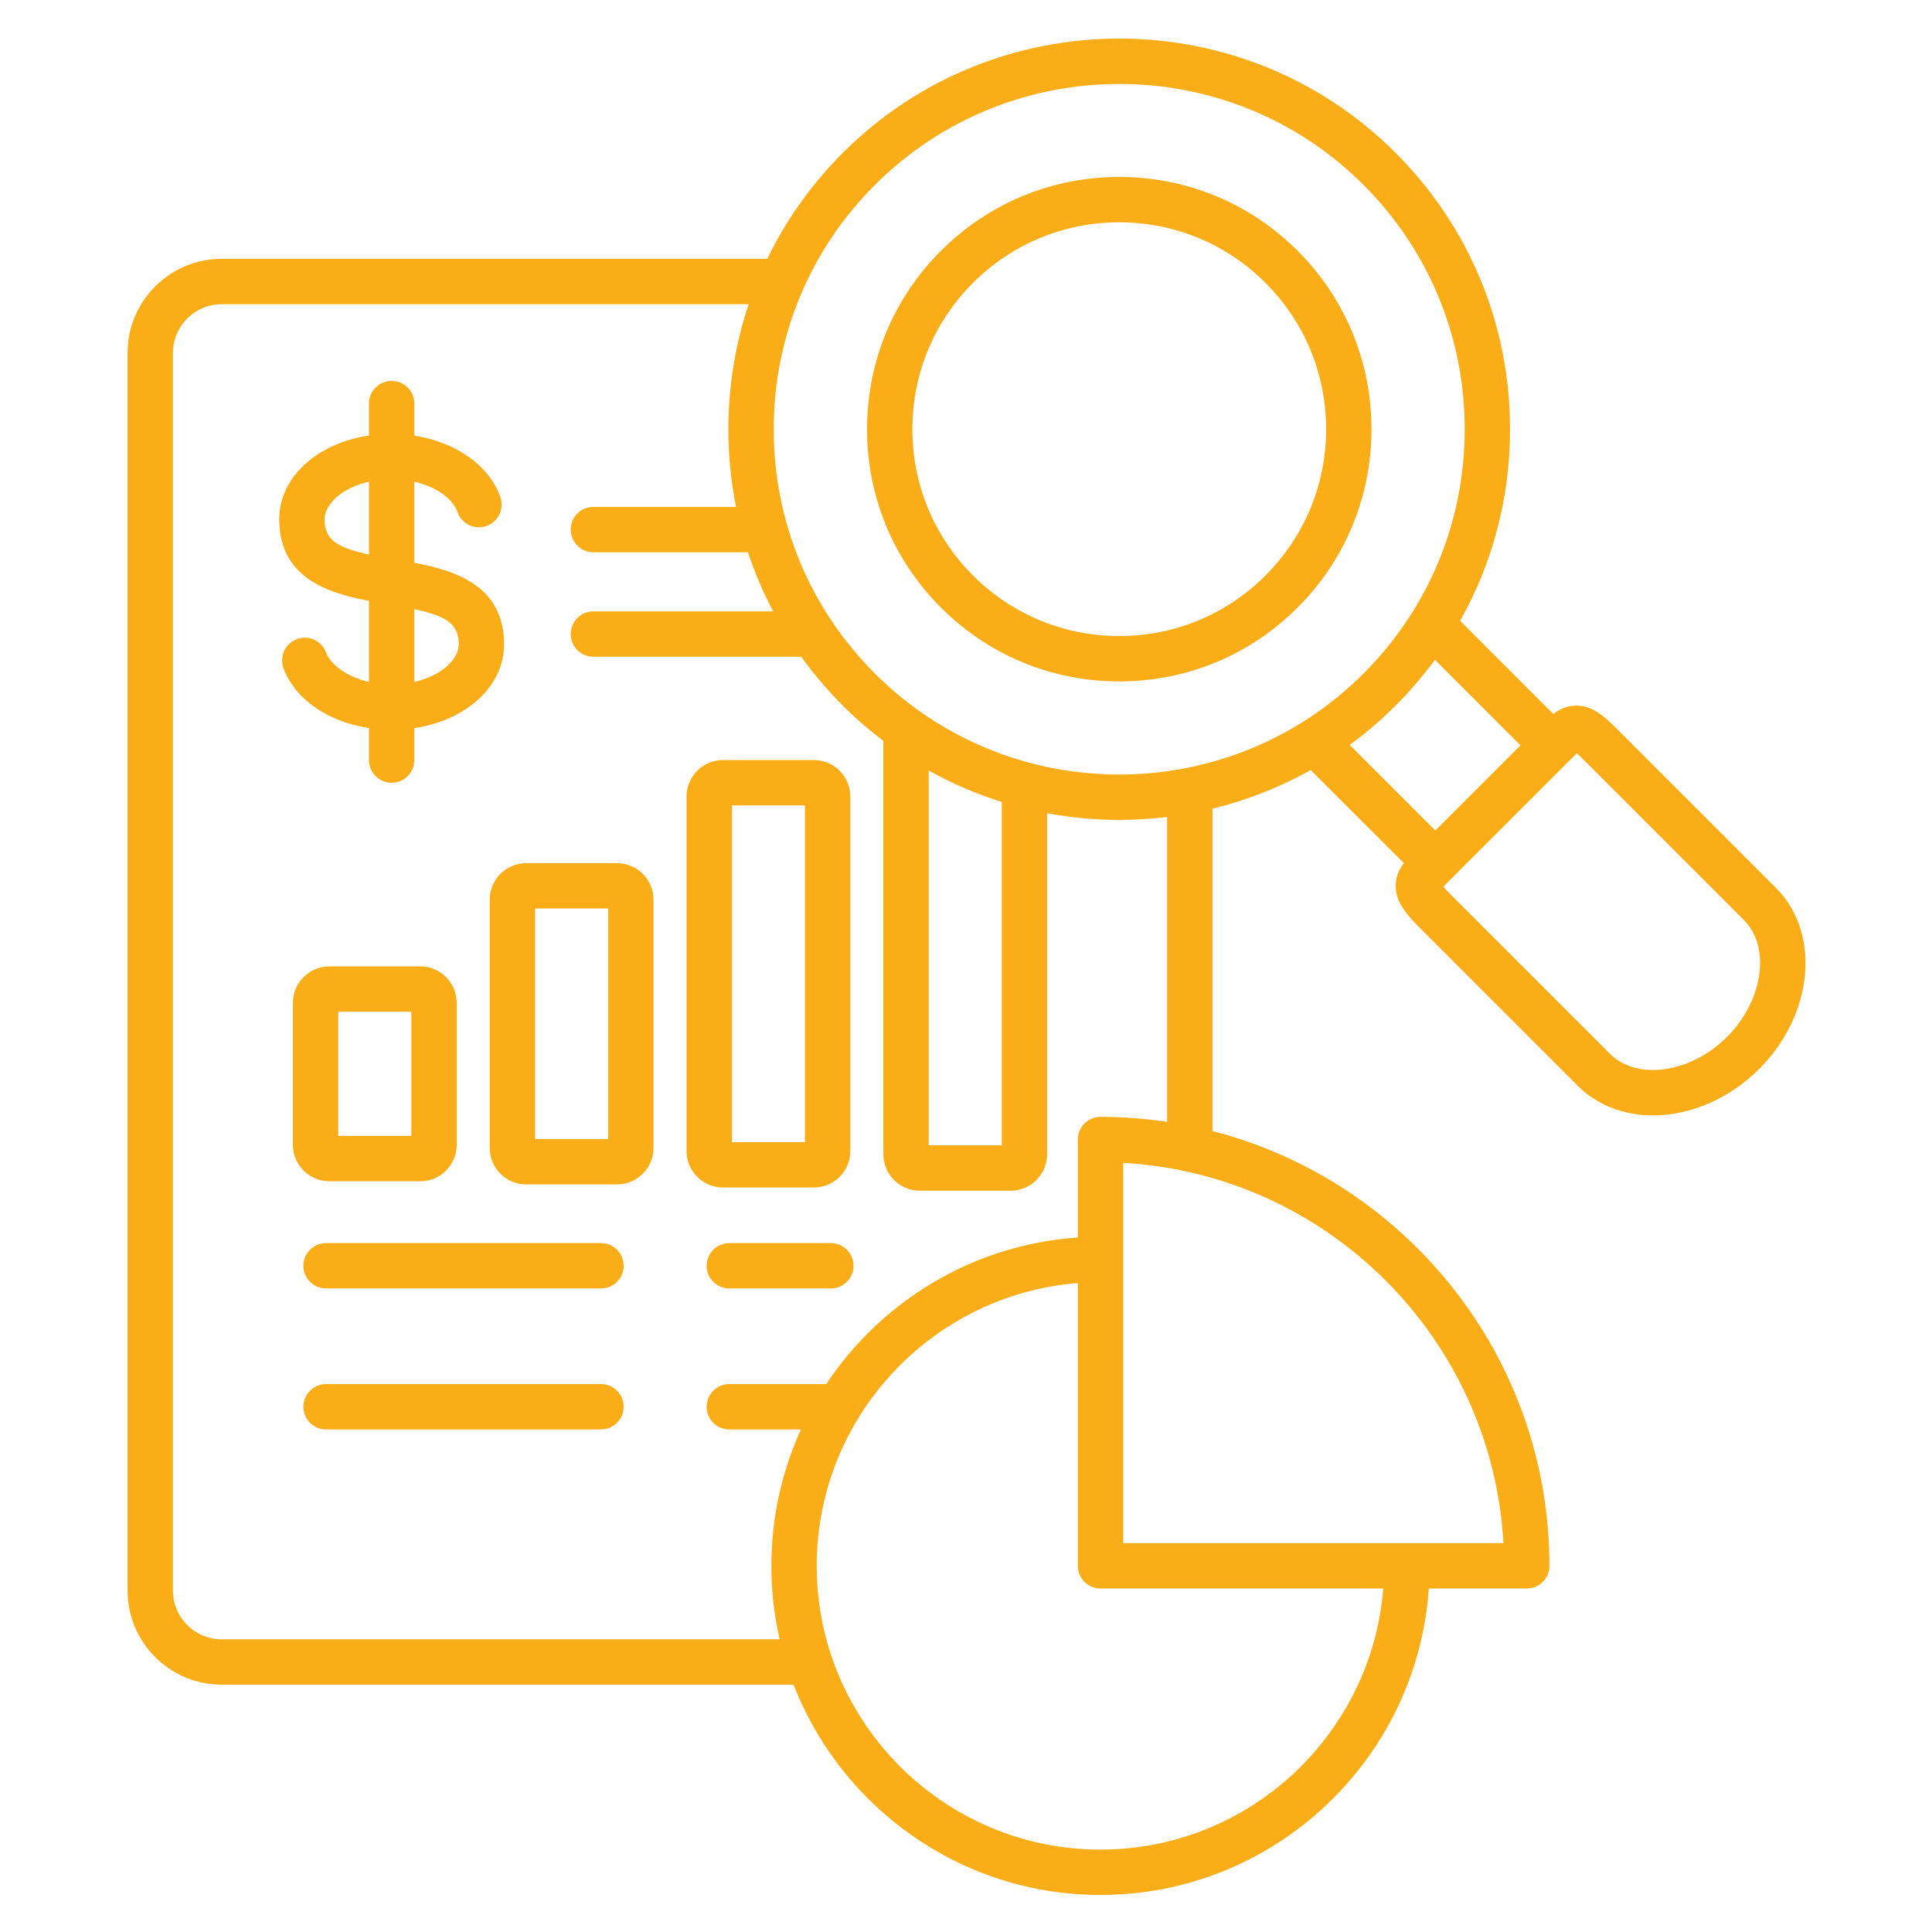 <svg width="40" height="40" viewBox="0 0 40 40" fill="none" xmlns="http://www.w3.org/2000/svg">
<path d="M6.82 24.457H8.7C9.116 24.457 9.455 24.119 9.455 23.702V20.763C9.455 20.347 9.116 20.008 8.7 20.008H6.82C6.403 20.008 6.064 20.347 6.064 20.763V23.702C6.064 24.119 6.403 24.457 6.82 24.457ZM7.003 20.947H8.516V23.518H7.003V20.947ZM12.774 17.871H10.894C10.478 17.871 10.139 18.21 10.139 18.626V23.766C10.139 24.183 10.478 24.522 10.894 24.522H12.774C13.191 24.522 13.53 24.183 13.53 23.766V18.626C13.53 18.21 13.191 17.871 12.774 17.871ZM12.591 23.582H11.078V18.81H12.591V23.582ZM16.849 24.586C17.266 24.586 17.605 24.248 17.605 23.833V16.491C17.605 16.075 17.266 15.736 16.849 15.736H14.969C14.553 15.736 14.214 16.075 14.214 16.491V23.833C14.214 24.248 14.553 24.586 14.969 24.586H16.849ZM15.153 16.675H16.666V23.647H15.153V16.675ZM12.912 26.207C12.912 26.466 12.702 26.676 12.442 26.676H6.751C6.492 26.676 6.281 26.466 6.281 26.207C6.281 25.947 6.492 25.737 6.751 25.737H12.442C12.702 25.737 12.912 25.947 12.912 26.207ZM17.671 26.207C17.671 26.466 17.461 26.676 17.201 26.676H15.1C14.841 26.676 14.63 26.466 14.63 26.207C14.63 25.947 14.841 25.737 15.1 25.737H17.201C17.461 25.737 17.671 25.947 17.671 26.207ZM12.912 29.125C12.912 29.385 12.702 29.595 12.442 29.595H6.751C6.492 29.595 6.281 29.385 6.281 29.125C6.281 28.866 6.492 28.656 6.751 28.656H12.442C12.702 28.656 12.912 28.866 12.912 29.125ZM7.639 15.073V15.736C7.639 15.996 7.849 16.206 8.108 16.206C8.368 16.206 8.578 15.996 8.578 15.736V15.075C9.651 14.915 10.436 14.211 10.436 13.342C10.436 12.141 9.457 11.819 8.578 11.651V9.973C9.058 10.082 9.385 10.346 9.471 10.6C9.555 10.845 9.822 10.976 10.067 10.892C10.312 10.809 10.443 10.542 10.36 10.296C10.136 9.64 9.434 9.152 8.578 9.019V8.355C8.578 8.096 8.368 7.886 8.108 7.886C7.849 7.886 7.639 8.096 7.639 8.355V9.017C6.566 9.177 5.781 9.881 5.781 10.749C5.781 11.951 6.759 12.273 7.639 12.44V14.119C7.168 14.011 6.842 13.754 6.75 13.508C6.659 13.265 6.388 13.142 6.146 13.233C5.903 13.324 5.78 13.594 5.87 13.837C6.112 14.482 6.795 14.946 7.639 15.073V15.073ZM9.497 13.342C9.497 13.654 9.136 13.992 8.578 14.119V12.611C9.266 12.759 9.497 12.929 9.497 13.342ZM6.72 10.749C6.72 10.438 7.081 10.099 7.639 9.973V11.481C6.95 11.332 6.72 11.163 6.72 10.749ZM36.767 18.381L33.476 15.09C33.218 14.832 32.958 14.597 32.617 14.61C32.436 14.615 32.29 14.683 32.158 14.782L30.23 12.853C30.905 11.656 31.264 10.299 31.264 8.887C31.264 6.725 30.422 4.693 28.894 3.164C25.74 0.01 20.606 0.01 17.45 3.164L17.45 3.164C16.8 3.814 16.275 4.556 15.885 5.359H4.589C3.515 5.359 2.641 6.233 2.641 7.308V32.93C2.641 34.005 3.515 34.879 4.589 34.879H16.43C17.419 37.424 19.894 39.233 22.784 39.233C26.384 39.233 29.34 36.427 29.582 32.888H31.61C31.869 32.888 32.079 32.678 32.079 32.419C32.079 28.094 29.11 24.45 25.103 23.417V16.743C25.806 16.571 26.491 16.304 27.136 15.942L29.065 17.87C28.965 18.004 28.897 18.152 28.896 18.34C28.895 18.647 29.079 18.892 29.375 19.189L32.666 22.48C33.078 22.892 33.635 23.093 34.225 23.093C34.978 23.093 35.785 22.766 36.419 22.134C37.55 21.003 37.706 19.32 36.767 18.381L36.767 18.381ZM18.114 3.828V3.829C20.904 1.041 25.442 1.04 28.23 3.828C29.581 5.179 30.325 6.976 30.325 8.887C30.325 10.798 29.581 12.594 28.23 13.945C25.442 16.733 20.904 16.733 18.114 13.945C16.763 12.594 16.019 10.798 16.019 8.887C16.019 6.976 16.763 5.179 18.114 3.828ZM19.228 15.953C19.713 16.224 20.22 16.44 20.74 16.603V23.713H19.228V15.953ZM22.784 38.294C19.545 38.294 16.909 35.658 16.909 32.419C16.909 29.337 19.294 26.804 22.315 26.564V32.419C22.315 32.678 22.525 32.888 22.784 32.888H28.639C28.399 35.909 25.866 38.294 22.784 38.294H22.784ZM31.127 31.949H23.254V24.076C27.488 24.312 30.891 27.715 31.127 31.949ZM24.164 23.227C23.714 23.16 23.253 23.124 22.784 23.124C22.525 23.124 22.315 23.334 22.315 23.594V25.621C20.142 25.77 18.246 26.941 17.106 28.656H15.1C14.84 28.656 14.63 28.866 14.63 29.126C14.63 29.385 14.84 29.595 15.1 29.595H16.583C16.19 30.456 15.97 31.412 15.97 32.419C15.97 32.942 16.029 33.451 16.142 33.94H4.589C4.033 33.94 3.58 33.487 3.58 32.931V7.308C3.58 6.751 4.033 6.298 4.589 6.298H15.501C15.224 7.121 15.08 7.993 15.08 8.887C15.08 9.433 15.134 9.971 15.239 10.495H12.285C12.026 10.495 11.816 10.705 11.816 10.964C11.816 11.223 12.026 11.434 12.285 11.434H15.45C15.462 11.434 15.474 11.433 15.486 11.432C15.625 11.854 15.8 12.264 16.008 12.658H12.285C12.026 12.658 11.816 12.868 11.816 13.128C11.816 13.387 12.026 13.597 12.285 13.597H16.59C16.846 13.954 17.133 14.293 17.45 14.609C17.716 14.875 17.997 15.118 18.289 15.34V23.897C18.289 24.314 18.628 24.652 19.044 24.652H20.924C21.34 24.652 21.679 24.314 21.679 23.897V16.837C22.172 16.928 22.672 16.975 23.173 16.975C23.504 16.975 23.835 16.954 24.164 16.914V23.227V23.227ZM28.894 14.609C29.192 14.311 29.463 13.993 29.708 13.66L31.48 15.432L29.717 17.195L27.944 15.423C28.276 15.18 28.594 14.909 28.894 14.609ZM35.755 21.47C35.004 22.22 33.893 22.378 33.33 21.816L30.039 18.525C29.964 18.45 29.915 18.395 29.883 18.357C29.916 18.322 29.957 18.282 29.993 18.247L32.522 15.719C32.554 15.686 32.602 15.638 32.645 15.597C32.684 15.63 32.737 15.68 32.812 15.754L36.103 19.045C36.666 19.608 36.507 20.718 35.755 21.47ZM19.48 12.578C20.467 13.565 21.778 14.108 23.173 14.108C24.568 14.108 25.879 13.565 26.866 12.578C27.852 11.592 28.395 10.281 28.395 8.886C28.395 7.491 27.852 6.179 26.866 5.193C25.879 4.207 24.568 3.664 23.173 3.664C21.778 3.664 20.467 4.207 19.48 5.193C18.494 6.179 17.951 7.491 17.951 8.886C17.951 10.28 18.494 11.592 19.48 12.578ZM20.144 5.857C20.953 5.048 22.029 4.603 23.173 4.603C24.317 4.603 25.393 5.048 26.201 5.857C27.01 6.666 27.456 7.741 27.456 8.886C27.456 10.03 27.01 11.105 26.201 11.914C25.393 12.723 24.317 13.169 23.173 13.169C22.029 13.169 20.953 12.723 20.144 11.914C19.335 11.105 18.89 10.03 18.89 8.886C18.89 7.741 19.335 6.666 20.144 5.857Z" fill="#FBAD18"/>
</svg>
